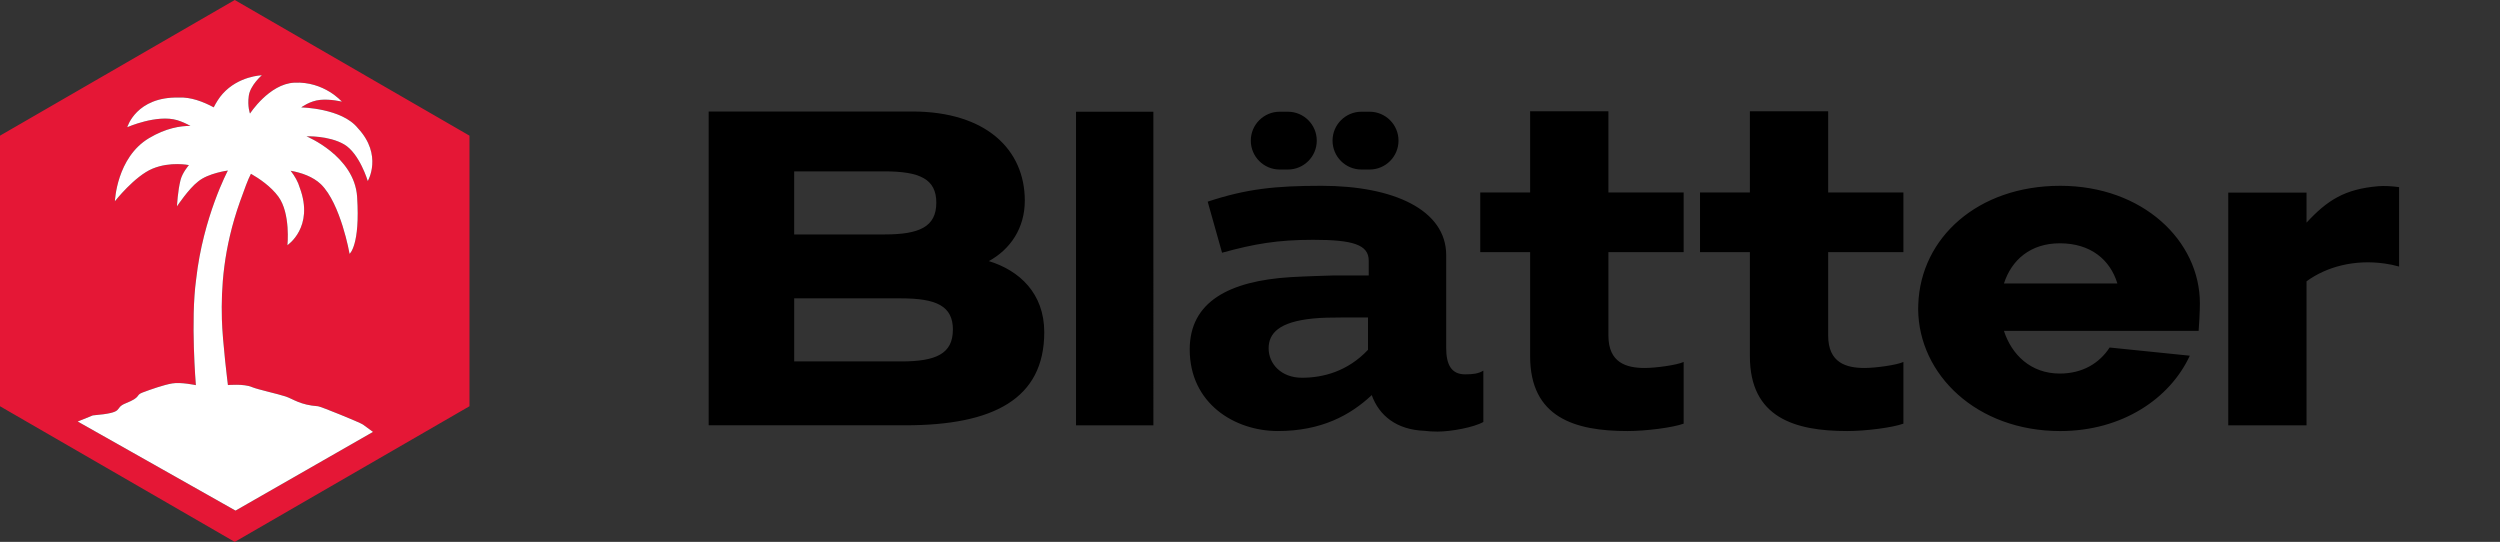 <?xml version="1.0" encoding="UTF-8"?>
<svg id="Ebene_1" xmlns="http://www.w3.org/2000/svg" xmlns:xlink="http://www.w3.org/1999/xlink" version="1.1" viewBox="0 0 1582.74 343.07">
  <rect x="0" y="0" width="1582.74" height="343.07" fill="#333333" stroke="none"/>
  <!-- Generator: Adobe Illustrator 29.8.3, SVG Export Plug-In . SVG Version: 2.1.1 Build 3)  -->
  <defs>
    <style>
      .st0 {
        fill: none;
      }

      .st1 {
        fill: #e51736;
      }

      .st2 {
        clip-path: url(#clippath-1);
      }

      .st3 {
        clip-path: url(#clippath-2);
      }

      .st4 {
        fill: #fff;
      }

      .st5 {
        clip-path: url(#clippath);
      }
    </style>
    <clipPath id="clippath">
      <rect class="st0" x="404.61" y="51.67" width="1142.37" height="243.65"/>
    </clipPath>
    <clipPath id="clippath-1">
      <rect class="st0" width="305.54" height="343.07"/>
    </clipPath>
    <clipPath id="clippath-2">
      <rect class="st0" width="360.5" height="343.07"/>
    </clipPath>
  </defs>
  <g class="st5">
    <g id="Ebene_3">
      <path class="st1" d="M315.77,379.43v-228.2L117.77,36.81l-197.98,114.42v228.21l197.98,114.41,197.98-114.41h.01ZM106.91,305.51c.51,19.76,5.12,56.06,5.12,56.06,0,0,13.52-1.24,20.25,1.69,4.7,2.01,21.85,5.74,28.36,7.91,6.51,2.17,12.2,7.19,27.43,8.27,2.26.19,35.28,13.64,37.68,15.32l8.65,6.3-115.96,66.38L-14.68,392.32c7.46-3.04,12.71-5.16,12.71-5.16,29.03-2.5,16.59-5.77,27.94-10.28,13.2-5.25,7.98-6.74,13.92-8.98,6.85-2.57,17.87-6.49,25.21-7.73,7.34-1.24,19.89,1.47,19.89,1.47,0,0-4.54-54.66.23-89.22,5.88-52.57,26.76-91.78,26.76-91.78,0,0-16.57,2.14-25.1,9.26-7.91,6.02-17.83,20.94-17.83,20.94,0,0,.57-12.78,3.02-22.33,1.64-6.29,7.03-12.47,7.03-12.47,0,0-15.55-3.25-30.64,3-15.13,6.26-31.77,27.51-31.77,27.51,0,0,1.39-36.9,28.78-53.25,14.13-8.42,26.36-10.39,34.92-10.31-3.5-1.95-7.27-3.66-11.15-4.84-17.07-5.09-42.11,5.92-42.11,5.92,0,0,7.45-25.88,43.67-25.01,9.85-.47,20.22,3.4,29.24,8.26,2.06-4.05,4.57-8.11,7.53-11.42,13.54-15.13,33.07-15.63,33.07-15.63,0,0-9.81,8.41-11.02,17.39-1.23,8.98,1.03,14.91,1.03,14.91,0,0,16.15-25.02,37.37-26.06,25.22-1.24,40.13,16.03,40.13,16.03,0,0-9.46-2.37-18.3-1.51-8.81.87-15.97,6.35-15.97,6.35,0,0,34.29.55,47.84,17.57,21.12,22.67,8.29,44.55,8.29,44.55,0,0-6.94-23.34-19.96-30.95-13.07-7.57-31.73-6.78-31.73-6.78,0,0,40.45,16.67,42.7,50.94,2.69,41.06-6.37,48.17-6.37,48.17,0,0-7.38-42.34-24.21-58.75-6.74-6.37-16.2-9.67-25.49-11.34,3.46,4.45,6.25,9.27,7.71,14.37,12.34,33.28-10.44,48.39-10.44,48.39,0,0,2.76-26.68-7.59-40.9-6.42-8.77-16.44-15.45-23.17-19.3-2.76,5.29-5.3,12.63-9.14,23.19-14.25,40.02-16.04,73.42-15.37,98.93h-.01Z"/>
      <path class="st4" d="M106.91,305.51c.51,19.76,5.12,56.06,5.12,56.06,0,0,13.52-1.24,20.25,1.69,4.7,2.01,21.85,5.74,28.36,7.91,6.51,2.17,12.2,7.19,27.43,8.27,2.26.19,35.28,13.64,37.68,15.32l8.65,6.3-115.96,66.38L-14.68,392.32c7.46-3.04,12.71-5.16,12.71-5.16,29.03-2.5,16.59-5.77,27.94-10.28,13.2-5.25,7.98-6.74,13.92-8.98,6.85-2.57,17.87-6.49,25.21-7.73,7.34-1.24,19.89,1.47,19.89,1.47,0,0-4.54-54.66.23-89.22,5.88-52.57,26.76-91.78,26.76-91.78,0,0-16.57,2.14-25.1,9.26-7.91,6.02-17.83,20.94-17.83,20.94,0,0,.57-12.78,3.02-22.33,1.64-6.29,7.03-12.47,7.03-12.47,0,0-15.55-3.25-30.64,3-15.13,6.26-31.77,27.51-31.77,27.51,0,0,1.39-36.9,28.78-53.25,14.13-8.42,26.36-10.39,34.92-10.31-3.5-1.95-7.27-3.66-11.15-4.84-17.07-5.09-42.11,5.92-42.11,5.92,0,0,7.45-25.88,43.67-25.01,9.85-.47,20.22,3.4,29.24,8.26,2.06-4.05,4.57-8.11,7.53-11.42,13.54-15.13,33.07-15.63,33.07-15.63,0,0-9.81,8.41-11.02,17.39-1.23,8.98,1.03,14.91,1.03,14.91,0,0,16.15-25.02,37.37-26.06,25.22-1.24,40.13,16.03,40.13,16.03,0,0-9.46-2.37-18.3-1.51-8.81.87-15.97,6.35-15.97,6.35,0,0,34.29.55,47.84,17.57,21.12,22.67,8.29,44.55,8.29,44.55,0,0-6.94-23.34-19.96-30.95-13.07-7.57-31.73-6.78-31.73-6.78,0,0,40.45,16.67,42.7,50.94,2.69,41.06-6.37,48.17-6.37,48.17,0,0-7.38-42.34-24.21-58.75-6.74-6.37-16.2-9.67-25.49-11.34,3.46,4.45,6.25,9.27,7.71,14.37,12.34,33.28-10.44,48.39-10.44,48.39,0,0,2.76-26.68-7.59-40.9-6.42-8.77-16.44-15.45-23.17-19.3-2.76,5.29-5.3,12.63-9.14,23.19-14.25,40.02-16.04,73.42-15.37,98.93h-.01Z"/>
      <path d="M1496.93,422.02l23.01-17.13h-11.75l-33.96,24.97v-44.54h-7.45v73.39h7.45v-19.57l16.73-12.63,20.05,32.2h9.39l-23.49-36.7h.01ZM1509.52,166.8c3.2.44,6.31,1.11,9.33,1.95v-50.28c-4.58-.63-9.37-.91-13.31-.57-21.1,1.79-32.15,8.85-45.28,23.05v-19.02h-49.56v147.34h49.56v-91.18c12.74-9.33,30.48-13.92,49.27-11.28h0ZM1407.97,385.23v19.66h-13.4v6.85h13.4v35.14c0,10.76,8.33,13.31,15.87,13.31,4.12,0,6.65-.39,9.7-1.45v-7.14c-1.76,1.07-4.5,1.77-8.42,1.77-5.28,0-9.61-1.37-9.61-8.51v-33.09h18v-6.85h-18v-19.66h-7.54v-.03ZM1391.94,209.45c.28-2.68.8-12.58.8-17.4,0-39.62-36.17-74.42-88.41-74.42s-88.35,32.91-89.87,75c-.05.33-.09,3.01-.08,3.21.4,41.42,37.1,77.06,89.94,77.06,39.31,0,69.5-20.62,82.04-47.71l-50.76-5.18c-6.31,9.71-16.89,16.49-31.56,16.49-18.48,0-30.52-12.06-35.36-27.03h123.26v-.03ZM1340.51,179.46h-71.81c4.82-14.99,16.88-25.43,35.36-25.43,19.56,0,31.89,10.43,36.44,25.43h.01ZM1208.84,316.33v39.05c-5.97,6.07-12.43,9.1-19.48,9.1-8.61,0-15.16-4.21-15.16-13.62v-34.54h-7.54v37.4c0,12.72,10.67,17.9,20.94,17.9,8.61,0,15.56-4.01,21.24-9.58v8.13h7.54v-53.82h-7.54ZM1169.48,272.89c11.78,0,28.62-2.16,35.56-4.68v-39.07c-4.12,1.97-17.67,3.82-24.58,3.82-11.52,0-23.05-3.14-23.05-20.56v-52.77h47.63v-37.78h-47.63v-51.4h-49.56v51.41h-31.57v37.78h31.57v65.9c0,38.85,28.4,47.35,61.61,47.35h.01ZM1093.55,314.88c-16.84,0-29.85,12.92-29.85,28.38s13.02,28.38,30.93,28.38c14.68,0,23.39-7.45,27.6-16.13l-7.35-3.14c-3.02,7.05-8.71,12.72-20.25,12.72-12.43,0-21.73-7.53-22.9-19.38h51.18c.09-.89.2-2.84.2-4.4,0-13.4-12.52-26.42-29.56-26.42h0ZM1093.55,321.43c11.54,0,19.96,7.83,21.33,17.71h-42.87c1.76-10.38,10.38-17.71,21.53-17.71h.01ZM1030.35,272.89c11.78,0,28.62-2.16,35.56-4.68v-39.07c-4.12,1.97-17.67,3.82-24.58,3.82-11.52,0-23.05-3.14-23.05-20.56v-52.77h47.63v-37.78h-47.63v-51.4h-49.56v51.41h-31.57v37.78h31.57v65.9c0,38.85,28.4,47.35,61.61,47.35h.01ZM939.15,234.61c-3.2,2.02-6.83,2.38-11.47,2.38h-.2c-8.83,0-11.9-6.47-11.9-16.65v-58.8c0-28.64-33.2-43.91-78.97-43.91-29.27,0-47.47,1.91-72.03,10.04l9.1,32.33c20.37-5.6,35.01-8.18,57.75-8.18,25.02,0,35.1,3.08,35.1,13.15v9.42h-22.06c-7.03.24-16.01.43-27.42,1.07-38.81,2.42-63.85,15.53-63.85,45.77,0,34.26,28.51,51.66,55.82,51.66s45.77-9.9,59.42-22.75c4.64,12.87,15.53,21.94,33.49,22.62,2.33.32,4.98.48,8.23.48,8.59,0,23.05-2.72,28.94-6.09v-32.52h.04v-.03ZM866.06,221.48c-12.86,13.64-28.38,17.67-41.76,17.67s-21.14-8.98-21.14-18.6,6.69-16.73,27.84-18.88c6.54-.67,11.54-.57,18.32-.67h16.75v20.46h0ZM885.39,89.03c0-10.1-8.19-18.3-18.3-18.3h-5.16c-10.1,0-18.3,8.19-18.3,18.3s8.18,18.3,18.3,18.3h5.16c10.1,0,18.3-8.19,18.3-18.3h0ZM833.64,89.03c0-10.1-8.18-18.3-18.3-18.3h-5.16c-10.1,0-18.3,8.19-18.3,18.3s8.18,18.3,18.3,18.3h5.16c10.1,0,18.3-8.19,18.3-18.3h0ZM752.83,345.69c.09-.89.2-2.84.2-4.4,0-13.4-12.54-26.42-29.56-26.42s-29.85,12.92-29.85,28.38,13.02,28.38,30.93,28.38c14.68,0,23.39-7.45,27.6-16.13l-7.35-3.14c-3.02,7.05-8.71,12.72-20.25,12.72-12.43,0-21.73-7.53-22.9-19.38h51.18ZM744.79,339.14h-42.87c1.76-10.38,10.38-17.71,21.53-17.71s19.96,7.83,21.33,17.71h.01ZM681.23,269.26h48.97V70.74h-48.97v198.54h0ZM673.63,370.18h7.54v-73.39h-7.54v30.33c-4.5-6.94-12.43-12.24-23.01-12.24-15.27,0-28.59,12.04-28.59,28.38s13.31,28.38,28.59,28.38c10.58,0,18.5-5.18,23.01-12.23v10.76h0ZM673.63,343.26c0,12.04-9.01,21.82-21.62,21.82s-22.11-9.19-22.11-21.82,9.79-21.82,22.11-21.82,21.62,9.89,21.62,21.82h0ZM626.03,165.31c13.67-7.5,22.77-20.9,22.77-38.31,0-32.15-24.38-56.41-71.27-56.41h-128.87v198.66h124.59c55.47,0,87.87-16.6,87.87-58.94,0-24.65-15.8-39.11-35.1-45.02h.01,0ZM592.77,128.33c0,15.27-10.71,20.09-32.68,20.09h-57.3v-39.93h57.03c22.51,0,32.96,4.82,32.96,19.84h-.01,0ZM603.26,208.73c0,15.27-10.71,20.09-32.68,20.09h-67.78v-39.93h67.53c22.51,0,32.96,4.82,32.96,19.84h-.03ZM448.53,308.33v8.03h-12.23v6.85h12.23v46.97h7.53v-46.97h18.8v-6.85h-18.8v-6.55c0-5.88,4.5-7.62,9.58-7.62,4.3,0,7.35,1.37,9.1,3.02l2.73-6.65c-2.73-1.67-6.46-3.24-12.34-3.24-7.93,0-16.64,3.44-16.64,13.02h.04ZM367.02,478.98h4.26V51.67h-4.26v427.29h0ZM447.47,390.27v1.85c0,2.57,2.09,4.65,4.65,4.65s4.65-2.09,4.65-4.65v-1.85c0-2.57-2.09-4.65-4.65-4.65s-4.65,2.09-4.65,4.65h0ZM455.89,404.9h-7.45v53.82h7.45v-53.82h0ZM478.84,404.9h-7.45v53.82h7.45v-38.97c5.88-5.97,12.52-9.19,19.48-9.19,8.51,0,15.17,4.5,15.17,13.62v34.54h7.54v-37.49c0-12.43-10.76-17.83-20.94-17.83-8.33,0-15.27,3.92-21.24,9.79v-8.33h-.01v.03ZM500.02,308.95c2.57,0,4.65-2.09,4.65-4.65v-1.85c0-2.57-2.09-4.65-4.65-4.65s-4.65,2.09-4.65,4.65v1.85c0,2.57,2.09,4.65,4.65,4.65h0ZM518.22,308.95c2.57,0,4.65-2.09,4.65-4.65v-1.85c0-2.57-2.09-4.65-4.65-4.65s-4.65,2.09-4.65,4.65v1.85c0,2.57,2.09,4.65,4.65,4.65h0ZM505.21,371.65c8.62,0,15.56-4.01,21.24-9.58v8.13h7.53v-53.82h-7.53v39.05c-5.97,6.07-12.43,9.1-19.48,9.1-8.61,0-15.16-4.21-15.16-13.62v-34.54h-7.53v37.4c0,12.72,10.67,17.9,20.94,17.9h-.01ZM542.7,404.9h-13.4v6.85h13.4v35.14c0,10.76,8.33,13.31,15.87,13.31,4.12,0,6.65-.39,9.7-1.45v-7.14c-1.76,1.07-4.5,1.77-8.42,1.77-5.28,0-9.58-1.37-9.58-8.51v-33.09h18v-6.85h-18v-19.66h-7.53v19.66h-.01l-.03-.03ZM556.87,370.18v-38.26c5.97-6.75,12.04-9.89,17.9-9.89,3.92,0,7.45,1.19,10.18,3.53v-8.71c-2.16-1.28-5.28-1.96-8.51-1.96-8.03,0-14,3.82-19.57,10.08v-8.61h-7.45v53.82h7.45ZM573.46,431.8c0,15.75,13.02,28.38,30.93,28.38,14.68,0,23.39-7.45,27.6-16.13l-7.35-3.14c-3.02,7.05-8.71,12.72-20.25,12.72-12.43,0-21.73-7.54-22.9-19.37h51.18c.09-.89.2-2.84.2-4.4,0-13.4-12.52-26.42-29.56-26.42s-29.85,12.92-29.85,28.38h0ZM581.76,427.71c1.76-10.38,10.38-17.71,21.53-17.71s19.96,7.83,21.33,17.71h-42.86ZM652.68,404.9h-7.45v53.82h7.45v-38.26c5.97-6.75,12.04-9.89,17.9-9.89,3.92,0,7.45,1.19,10.18,3.53v-8.71c-2.16-1.28-5.28-1.96-8.51-1.96-8.03,0-14,3.82-19.57,10.08v-8.61h0ZM698.06,404.9h-7.45v53.82h7.45v-38.97c5.88-5.97,12.52-9.19,19.48-9.19,8.51,0,15.16,4.5,15.16,13.62v34.54h7.54v-37.49c0-12.43-10.76-17.83-20.94-17.83-8.33,0-15.27,3.92-21.24,9.79v-8.33h0v.03ZM807.17,316.33v39.05c-5.97,6.07-12.43,9.1-19.48,9.1-8.61,0-15.17-4.21-15.17-13.62v-34.54h-7.53v37.4c0,12.72,10.67,17.9,20.94,17.9,8.61,0,15.56-4.01,21.24-9.58v8.13h7.54v-53.82h-7.54.01-.01ZM752.11,443.36c0,12.23,11.44,16.84,21.05,16.84,10.28,0,18.6-3.62,24.67-10.38.77,5.78,3.44,10.38,9.49,10.38,3.14,0,5.78-1.07,7.53-2.73v-5.88c-1.07,1.19-2.64,1.67-4.4,1.67-3.72,0-5.28-2.34-5.28-7.45v-27.99c0-8.22-9.19-14.39-24.38-14.39-12.82,0-21.33,5.4-26.72,11.26l4.3,5.49c5.88-6.85,13.4-10.18,22.81-10.18,9.99,0,16.45,3.53,16.45,8.51,0,5.68-5.97,6.85-21.73,8.42-13.22,1.28-23.78,5.18-23.78,16.44h-.01ZM760.22,443.36c0-6.17,5.1-9.01,17.03-10.18,7.62-.89,16.25-2.25,20.37-5.18v15.36c-6.26,7.23-13.62,10.47-22.71,10.47s-14.68-4.12-14.68-10.47h0ZM828.58,404.9h-13.4v6.85h13.4v35.14c0,10.76,8.33,13.31,15.87,13.31,4.12,0,6.66-.39,9.7-1.45v-7.14c-1.76,1.07-4.5,1.77-8.42,1.77-5.28,0-9.61-1.37-9.61-8.51v-33.09h18v-6.85h-18v-19.66h-7.54v19.66h0v-.03ZM845.11,356.27v-33.09h18v-6.85h-18v-19.66h-7.54v19.66h-13.4v6.85h13.4v35.14c0,10.76,8.33,13.31,15.87,13.31,4.12,0,6.65-.39,9.7-1.45v-7.14c-1.76,1.07-4.5,1.76-8.42,1.76-5.28,0-9.58-1.37-9.58-8.51h-.03ZM863.47,390.27v1.85c0,2.57,2.09,4.65,4.65,4.65s4.65-2.09,4.65-4.65v-1.85c0-2.57-2.09-4.65-4.65-4.65s-4.65,2.09-4.65,4.65h0ZM871.86,404.9h-7.45v53.82h7.45v-53.82h0ZM880.16,329.95c0-5.88,7.35-8.71,16.25-8.71s17.23,3.32,21.05,10.38l6.26-4.89c-4.5-6.65-14.29-11.83-26.72-11.83-14.2,0-24.77,6.07-24.77,16.16,0,8.61,7.23,12.43,20.17,13.7l10.67,1.07c8.71.97,13.7,2.93,13.7,9.01,0,5.49-5.49,10.28-17.12,10.28-10.76,0-19.48-4.41-23.3-12.43l-6.85,4.89c5.58,8.71,17.12,14.09,30.15,14.09,15.36,0,25.45-7.05,25.45-17.41s-8.42-14.09-19.77-15.27l-10.56-1.19c-8.61-.97-14.59-2.45-14.59-7.83h-.01ZM884.46,431.8c0,16.35,12.92,28.38,29.95,28.38s29.85-12.04,29.85-28.38-13.02-28.38-29.85-28.38-29.95,12.04-29.95,28.38h0ZM892.28,431.8c0-12.82,9.61-21.73,22.11-21.73s22.03,8.9,22.03,21.73-9.79,21.73-22.03,21.73-22.11-8.9-22.11-21.73h0ZM941.72,343.26c0-12.72,8.9-21.82,21.82-21.82,10.38,0,17.61,5.68,20.56,13.7l6.17-4.5c-4.41-8.81-13.79-15.75-26.72-15.75-16.93,0-29.66,12.24-29.66,28.38s12.72,28.38,29.66,28.38c13.5,0,23.19-7.53,27.4-17.13l-6.65-3.41c-2.84,8.22-10.38,14-20.76,14-13.02,0-21.82-9.01-21.82-21.82h0ZM964.15,404.9h-7.45v53.82h7.45v-38.97c5.88-5.97,12.52-9.19,19.48-9.19,8.51,0,15.16,4.5,15.16,13.62v34.54h7.53v-37.49c0-12.43-10.76-17.83-20.94-17.83-8.31,0-15.27,3.92-21.24,9.79v-8.33h0v.03ZM1009.5,370.18v-38.97c5.88-5.97,12.52-9.19,19.48-9.19,8.51,0,15.17,4.5,15.17,13.62v34.54h7.54v-37.49c0-12.43-10.76-17.83-20.94-17.83-8.33,0-15.27,3.92-21.24,9.79v-27.88h-7.45v73.39h7.45-.01ZM1018.2,443.36c0,12.23,11.44,16.84,21.05,16.84,10.28,0,18.6-3.62,24.67-10.38.77,5.78,3.41,10.38,9.49,10.38,3.14,0,5.78-1.07,7.54-2.73v-5.88c-1.07,1.19-2.64,1.67-4.41,1.67-3.72,0-5.28-2.34-5.28-7.45v-27.99c0-8.22-9.19-14.39-24.38-14.39-12.82,0-21.33,5.4-26.72,11.26l4.3,5.49c5.88-6.85,13.4-10.18,22.81-10.18,9.99,0,16.44,3.53,16.44,8.51,0,5.68-5.97,6.85-21.73,8.42-13.22,1.28-23.78,5.18-23.78,16.44h.01-.01ZM1026.32,443.36c0-6.17,5.1-9.01,17.03-10.18,7.62-.89,16.25-2.25,20.34-5.18v15.36c-6.26,7.23-13.62,10.47-22.71,10.47s-14.68-4.12-14.68-10.47h.03ZM1097.1,385.33h-7.45v73.39h7.45v-73.39h0ZM1109.34,431.8c0,15.75,13.02,28.38,30.93,28.38,14.68,0,23.39-7.45,27.6-16.13l-7.35-3.14c-3.02,7.05-8.71,12.72-20.25,12.72-12.43,0-21.73-7.54-22.9-19.37h51.18c.09-.89.2-2.84.2-4.4,0-13.4-12.52-26.42-29.56-26.42s-29.85,12.92-29.85,28.38h0ZM1117.67,427.71c1.76-10.38,10.38-17.71,21.53-17.71s19.96,7.83,21.33,17.71h-42.87.01ZM1251.94,390.22h-40.03v68.5h8.13v-31.91h32c15.87,0,23.69-6.65,23.69-18.09,0-12.43-7.93-18.5-23.78-18.5h0ZM1220.03,397.65h33.96c8.51,0,13.62,4.12,13.62,10.96s-4.98,10.76-13.62,10.76h-33.96v-21.73h0ZM1239.27,370.18v-38.97c5.88-5.97,12.52-9.19,19.48-9.19,8.51,0,15.17,4.5,15.17,13.62v34.54h7.54v-37.49c0-12.43-10.76-17.83-20.94-17.83-8.33,0-15.27,3.92-21.24,9.79v-8.31h-7.45v53.82h7.45-.01ZM1282.29,431.8c0,16.35,12.92,28.38,29.95,28.38s29.85-12.04,29.85-28.38-13.02-28.38-29.85-28.38-29.95,12.04-29.95,28.38h0ZM1290.11,431.8c0-12.82,9.58-21.73,22.11-21.73s22.03,8.9,22.03,21.73-9.79,21.73-22.03,21.73-22.11-8.9-22.11-21.73h0ZM1345.05,359.42v10.76h7.54v-73.39h-7.54v30.33c-4.5-6.94-12.43-12.24-23.01-12.24-15.27,0-28.59,12.04-28.59,28.38s13.31,28.38,28.59,28.38c10.56,0,18.5-5.18,23.01-12.23h0ZM1345.05,343.26c0,12.04-9.01,21.82-21.62,21.82s-22.11-9.19-22.11-21.82,9.79-21.82,22.11-21.82,21.62,9.89,21.62,21.82h0ZM1362.1,385.33h-7.45v73.39h7.45v-73.39h0ZM1376.64,390.27v1.85c0,2.57,2.09,4.65,4.65,4.65s4.65-2.09,4.65-4.65v-1.85c0-2.57-2.09-4.65-4.65-4.65s-4.65,2.09-4.65,4.65h0ZM1385.04,404.9h-7.45v53.82h7.45v-53.82h0ZM1442.89,390.27v1.85c0,2.57,2.09,4.65,4.65,4.65s4.65-2.09,4.65-4.65v-1.85c0-2.57-2.09-4.65-4.65-4.65s-4.65,2.09-4.65,4.65h0ZM1451.27,404.9h-7.45v53.82h7.45v-53.82h0Z"/>
    </g>
  </g>
  <g class="st2">
    <g class="st3">
      <g id="Ebene_31" data-name="Ebene_3">
        <path class="st1" d="M297.23,257.18V85.89L148.61,0,0,85.89v171.3l148.61,85.88,148.61-85.88h.01ZM140.46,201.7c.38,14.83,3.84,42.08,3.84,42.08,0,0,10.15-.93,15.2,1.27,3.53,1.51,16.4,4.31,21.29,5.94s9.16,5.4,20.59,6.21c1.7.14,26.48,10.24,28.28,11.5l6.49,4.73-87.04,49.83-99.92-56.4c5.6-2.28,9.54-3.87,9.54-3.87,21.79-1.88,12.45-4.33,20.97-7.72,9.91-3.94,5.99-5.06,10.45-6.74,5.14-1.93,13.41-4.87,18.92-5.8,5.51-.93,14.93,1.1,14.93,1.1,0,0-3.41-41.03.17-66.97,4.41-39.46,20.09-68.89,20.09-68.89,0,0-12.44,1.61-18.84,6.95-5.94,4.52-13.38,15.72-13.38,15.72,0,0,.43-9.59,2.27-16.76,1.23-4.72,5.28-9.36,5.28-9.36,0,0-11.67-2.44-23,2.25-11.36,4.7-23.85,20.65-23.85,20.65,0,0,1.04-27.7,21.6-39.97,10.61-6.32,19.79-7.8,26.21-7.74-2.63-1.46-5.46-2.75-8.37-3.63-12.81-3.82-31.61,4.44-31.61,4.44,0,0,5.59-19.43,32.78-18.77,7.39-.35,15.18,2.55,21.95,6.2,1.55-3.04,3.43-6.09,5.65-8.57,10.16-11.36,24.82-11.73,24.82-11.73,0,0-7.36,6.31-8.27,13.05-.92,6.74.77,11.19.77,11.19,0,0,12.12-18.78,28.05-19.56,18.93-.93,30.12,12.03,30.12,12.03,0,0-7.1-1.78-13.74-1.13-6.61.65-11.99,4.77-11.99,4.77,0,0,25.74.41,35.91,13.19,15.85,17.02,6.22,33.44,6.22,33.44,0,0-5.21-17.52-14.98-23.23-9.81-5.68-23.82-5.09-23.82-5.09,0,0,30.36,12.51,32.05,38.24,2.02,30.82-4.78,36.16-4.78,36.16,0,0-5.54-31.78-18.17-44.1-5.06-4.78-12.16-7.26-19.13-8.51,2.6,3.34,4.69,6.96,5.79,10.79,9.26,24.98-7.84,36.32-7.84,36.32,0,0,2.07-20.03-5.7-30.7-4.82-6.58-12.34-11.6-17.39-14.49-2.07,3.97-3.98,9.48-6.86,17.41-10.7,30.04-12.04,55.11-11.54,74.26h0Z"/>
        <path class="st4" d="M140.46,201.7c.38,14.83,3.84,42.08,3.84,42.08,0,0,10.15-.93,15.2,1.27,3.53,1.51,16.4,4.31,21.29,5.94s9.16,5.4,20.59,6.21c1.7.14,26.48,10.24,28.28,11.5l6.49,4.73-87.04,49.83-99.92-56.4c5.6-2.28,9.54-3.87,9.54-3.87,21.79-1.88,12.45-4.33,20.97-7.72,9.91-3.94,5.99-5.06,10.45-6.74,5.14-1.93,13.41-4.87,18.92-5.8,5.51-.93,14.93,1.1,14.93,1.1,0,0-3.41-41.03.17-66.97,4.41-39.46,20.09-68.89,20.09-68.89,0,0-12.44,1.61-18.84,6.95-5.94,4.52-13.38,15.72-13.38,15.72,0,0,.43-9.59,2.27-16.76,1.23-4.72,5.28-9.36,5.28-9.36,0,0-11.67-2.44-23,2.25-11.36,4.7-23.85,20.65-23.85,20.65,0,0,1.04-27.7,21.6-39.97,10.61-6.32,19.79-7.8,26.21-7.74-2.63-1.46-5.46-2.75-8.37-3.63-12.81-3.82-31.61,4.44-31.61,4.44,0,0,5.59-19.43,32.78-18.77,7.39-.35,15.18,2.55,21.95,6.2,1.55-3.04,3.43-6.09,5.65-8.57,10.16-11.36,24.82-11.73,24.82-11.73,0,0-7.36,6.31-8.27,13.05-.92,6.74.77,11.19.77,11.19,0,0,12.12-18.78,28.05-19.56,18.93-.93,30.12,12.03,30.12,12.03,0,0-7.1-1.78-13.74-1.13-6.61.65-11.99,4.77-11.99,4.77,0,0,25.74.41,35.91,13.19,15.85,17.02,6.22,33.44,6.22,33.44,0,0-5.21-17.52-14.98-23.23-9.81-5.68-23.82-5.09-23.82-5.09,0,0,30.36,12.51,32.05,38.24,2.02,30.82-4.78,36.16-4.78,36.16,0,0-5.54-31.78-18.17-44.1-5.06-4.78-12.16-7.26-19.13-8.51,2.6,3.34,4.69,6.96,5.79,10.79,9.26,24.98-7.84,36.32-7.84,36.32,0,0,2.07-20.03-5.7-30.7-4.82-6.58-12.34-11.6-17.39-14.49-2.07,3.97-3.98,9.48-6.86,17.41-10.7,30.04-12.04,55.11-11.54,74.26h0Z"/>
        <path d="M1183.85,289.15l17.27-12.86h-8.82l-25.49,18.74v-33.43h-5.59v55.09h5.59v-14.69l12.56-9.48,15.05,24.17h7.05l-17.63-27.55h0ZM1193.3,97.58c2.4.33,4.74.83,7,1.46v-37.74c-3.44-.47-7.03-.68-9.99-.43-15.84,1.34-24.13,6.64-33.99,17.3v-14.28h-37.2v110.6h37.2v-68.44c9.56-7,22.88-10.45,36.98-8.47h0ZM1117.07,261.54v14.76h-10.06v5.14h10.06v26.38c0,8.08,6.25,9.99,11.91,9.99,3.09,0,4.99-.29,7.28-1.09v-5.36c-1.32.8-3.38,1.33-6.32,1.33-3.96,0-7.21-1.03-7.21-6.39v-24.84h13.51v-5.14h-13.51v-14.76h-5.66ZM1105.04,129.59c.21-2.01.6-9.44.6-13.06,0-29.74-27.15-55.86-66.36-55.86s-66.32,24.7-67.46,56.3c-.04.25-.07,2.26-.06,2.41.3,31.09,27.85,57.84,67.51,57.84,29.51,0,52.17-15.48,61.58-35.81l-38.1-3.89c-4.74,7.29-12.68,12.38-23.69,12.38-13.87,0-22.91-9.05-26.54-20.29h92.52ZM1066.43,107.08h-53.9c3.62-11.25,12.67-19.09,26.54-19.09,14.68,0,23.94,7.83,27.35,19.09h.01ZM967.6,209.82v29.31c-4.48,4.56-9.33,6.83-14.62,6.83-6.46,0-11.38-3.16-11.38-10.22v-25.93h-5.66v28.07c0,9.55,8.01,13.44,15.72,13.44,6.46,0,11.68-3.01,15.94-7.19v6.1h5.66v-40.4h-5.66ZM938.05,177.21c8.84,0,21.48-1.62,26.69-3.51v-29.33c-3.09,1.48-13.26,2.87-18.45,2.87-8.65,0-17.3-2.36-17.3-15.43v-39.61h35.75v-28.36h-35.75V25.26h-37.2v38.59h-23.7v28.36h23.7v49.47c0,29.16,21.32,35.54,46.25,35.54h0ZM881.06,208.73c-12.64,0-22.41,9.7-22.41,21.3s9.77,21.3,23.22,21.3c11.02,0,17.56-5.59,20.72-12.11l-5.52-2.36c-2.27,5.29-6.54,9.55-15.2,9.55-9.33,0-16.31-5.65-17.19-14.55h38.42c.07-.67.15-2.13.15-3.3,0-10.06-9.4-19.83-22.19-19.83h0ZM881.06,213.65c8.66,0,14.98,5.88,16.01,13.29h-32.18c1.32-7.79,7.79-13.29,16.16-13.29h.01ZM833.62,177.21c8.84,0,21.48-1.62,26.69-3.51v-29.33c-3.09,1.48-13.26,2.87-18.45,2.87-8.65,0-17.3-2.36-17.3-15.43v-39.61h35.75v-28.36h-35.75V25.26h-37.2v38.59h-23.7v28.36h23.7v49.47c0,29.16,21.32,35.54,46.25,35.54h0ZM765.16,148.48c-2.4,1.52-5.13,1.79-8.61,1.79h-.15c-6.63,0-8.93-4.86-8.93-12.5v-44.14c0-21.5-24.92-32.96-59.28-32.96-21.97,0-35.63,1.43-54.07,7.54l6.83,24.27c15.29-4.2,26.28-6.14,43.35-6.14,18.78,0,26.35,2.31,26.35,9.87v7.07h-16.56c-5.28.18-12.02.32-20.58.8-29.13,1.82-47.93,11.66-47.93,34.36,0,25.72,21.4,38.78,41.9,38.78s34.36-7.43,44.6-17.08c3.48,9.66,11.66,16.47,25.14,16.98,1.75.24,3.74.36,6.18.36,6.45,0,17.3-2.04,21.72-4.57v-24.41h.03ZM710.3,138.62c-9.65,10.24-21.3,13.26-31.35,13.26s-15.87-6.74-15.87-13.96,5.02-12.56,20.9-14.17c4.91-.5,8.66-.43,13.75-.5h12.57v15.36h0ZM724.81,39.2c0-7.58-6.15-13.74-13.74-13.74h-3.87c-7.58,0-13.74,6.15-13.74,13.74s6.14,13.74,13.74,13.74h3.87c7.58,0,13.74-6.15,13.74-13.74h0ZM685.96,39.2c0-7.58-6.14-13.74-13.74-13.74h-3.87c-7.58,0-13.74,6.15-13.74,13.74s6.14,13.74,13.74,13.74h3.87c7.58,0,13.74-6.15,13.74-13.74h0ZM625.3,231.86c.07-.67.15-2.13.15-3.3,0-10.06-9.41-19.83-22.19-19.83s-22.41,9.7-22.41,21.3,9.77,21.3,23.22,21.3c11.02,0,17.56-5.59,20.72-12.11l-5.52-2.36c-2.27,5.29-6.54,9.55-15.2,9.55-9.33,0-16.31-5.65-17.19-14.55h38.42ZM619.27,226.94h-32.18c1.32-7.79,7.79-13.29,16.16-13.29s14.98,5.88,16.01,13.29h.01ZM571.56,174.49h36.76V25.47h-36.76v149.03h0ZM565.85,250.24h5.66v-55.09h-5.66v22.77c-3.38-5.21-9.33-9.19-17.27-9.19-11.46,0-21.46,9.04-21.46,21.3s9.99,21.3,21.46,21.3c7.94,0,13.89-3.89,17.27-9.18v8.08h0ZM565.85,230.03c0,9.04-6.76,16.38-16.23,16.38s-16.6-6.9-16.6-16.38,7.35-16.38,16.6-16.38,16.23,7.42,16.23,16.38h0ZM530.12,96.46c10.26-5.63,17.09-15.69,17.09-28.76,0-24.13-18.3-42.34-53.5-42.34h-96.73v149.12h93.52c41.64,0,65.96-12.46,65.96-44.24,0-18.5-11.86-29.36-26.35-33.79h.01ZM505.16,68.7c0,11.46-8.04,15.08-24.53,15.08h-43.01v-29.97h42.81c16.9,0,24.74,3.62,24.74,14.89h-.01ZM513.03,129.05c0,11.46-8.04,15.08-24.53,15.08h-50.88v-29.97h50.69c16.9,0,24.74,3.62,24.74,14.89h-.01ZM396.89,203.81v6.03h-9.18v5.14h9.18v35.26h5.65v-35.26h14.11v-5.14h-14.11v-4.92c0-4.41,3.38-5.72,7.19-5.72,3.23,0,5.52,1.03,6.83,2.27l2.05-4.99c-2.05-1.25-4.85-2.43-9.26-2.43-5.95,0-12.49,2.58-12.49,9.77h.01ZM335.7,331.91h3.2V11.16h-3.2v320.74h0ZM396.09,265.32v1.39c0,1.93,1.57,3.49,3.49,3.49s3.49-1.57,3.49-3.49v-1.39c0-1.93-1.57-3.49-3.49-3.49s-3.49,1.57-3.49,3.49h0ZM402.41,276.3h-5.59v40.4h5.59v-40.4h0ZM419.64,276.3h-5.59v40.4h5.59v-29.25c4.41-4.48,9.4-6.9,14.62-6.9,6.39,0,11.39,3.38,11.39,10.22v25.93h5.66v-28.14c0-9.33-8.08-13.38-15.72-13.38-6.25,0-11.46,2.94-15.94,7.35v-6.25h-.01ZM435.54,204.28c1.93,0,3.49-1.57,3.49-3.49v-1.39c0-1.93-1.57-3.49-3.49-3.49s-3.49,1.57-3.49,3.49v1.39c0,1.93,1.57,3.49,3.49,3.49h0ZM449.2,204.28c1.93,0,3.49-1.57,3.49-3.49v-1.39c0-1.93-1.57-3.49-3.49-3.49s-3.49,1.57-3.49,3.49v1.39c0,1.93,1.57,3.49,3.49,3.49h0ZM439.43,251.34c6.47,0,11.68-3.01,15.94-7.19v6.1h5.65v-40.4h-5.65v29.31c-4.48,4.56-9.33,6.83-14.62,6.83-6.46,0-11.38-3.16-11.38-10.22v-25.93h-5.65v28.07c0,9.55,8.01,13.44,15.72,13.44h0ZM467.57,276.3h-10.06v5.14h10.06v26.38c0,8.08,6.25,9.99,11.91,9.99,3.09,0,4.99-.29,7.28-1.09v-5.36c-1.32.8-3.38,1.33-6.32,1.33-3.96,0-7.19-1.03-7.19-6.39v-24.84h13.51v-5.14h-13.51v-14.76h-5.65v14.76h-.01ZM478.21,250.24v-28.72c4.48-5.07,9.04-7.42,13.44-7.42,2.94,0,5.59.89,7.64,2.65v-6.54c-1.62-.96-3.96-1.47-6.39-1.47-6.03,0-10.51,2.87-14.69,7.57v-6.46h-5.59v40.4h5.59ZM490.66,296.49c0,11.82,9.77,21.3,23.22,21.3,11.02,0,17.56-5.59,20.72-12.11l-5.52-2.36c-2.27,5.29-6.54,9.55-15.2,9.55-9.33,0-16.31-5.66-17.19-14.54h38.42c.07-.67.15-2.13.15-3.3,0-10.06-9.4-19.83-22.19-19.83s-22.41,9.7-22.41,21.3h0ZM496.89,293.42c1.32-7.79,7.79-13.29,16.16-13.29s14.98,5.88,16.01,13.29h-32.17ZM550.13,276.3h-5.59v40.4h5.59v-28.72c4.48-5.07,9.04-7.42,13.44-7.42,2.94,0,5.59.89,7.64,2.65v-6.54c-1.62-.96-3.96-1.47-6.39-1.47-6.03,0-10.51,2.87-14.69,7.57v-6.46h0ZM584.19,276.3h-5.59v40.4h5.59v-29.25c4.41-4.48,9.4-6.9,14.62-6.9,6.39,0,11.38,3.38,11.38,10.22v25.93h5.66v-28.14c0-9.33-8.08-13.38-15.72-13.38-6.25,0-11.46,2.94-15.94,7.35v-6.25h0ZM666.09,209.82v29.31c-4.48,4.56-9.33,6.83-14.62,6.83-6.46,0-11.39-3.16-11.39-10.22v-25.93h-5.65v28.07c0,9.55,8.01,13.44,15.72,13.44,6.46,0,11.68-3.01,15.94-7.19v6.1h5.66v-40.4h-5.66.01ZM624.76,305.17c0,9.18,8.59,12.64,15.8,12.64,7.72,0,13.96-2.72,18.52-7.79.58,4.34,2.58,7.79,7.12,7.79,2.36,0,4.34-.8,5.65-2.05v-4.41c-.8.89-1.98,1.25-3.3,1.25-2.79,0-3.96-1.76-3.96-5.59v-21.01c0-6.17-6.9-10.8-18.3-10.8-9.62,0-16.01,4.05-20.06,8.45l3.23,4.12c4.41-5.14,10.06-7.64,17.12-7.64,7.5,0,12.35,2.65,12.35,6.39,0,4.26-4.48,5.14-16.31,6.32-9.92.96-17.85,3.89-17.85,12.34h-.01ZM630.85,305.17c0-4.63,3.83-6.76,12.78-7.64,5.72-.67,12.2-1.69,15.29-3.89v11.53c-4.7,5.43-10.22,7.86-17.05,7.86s-11.02-3.09-11.02-7.86h0ZM682.16,276.3h-10.06v5.14h10.06v26.38c0,8.08,6.25,9.99,11.91,9.99,3.09,0,5-.29,7.28-1.09v-5.36c-1.32.8-3.38,1.33-6.32,1.33-3.96,0-7.21-1.03-7.21-6.39v-24.84h13.51v-5.14h-13.51v-14.76h-5.66v14.76h0ZM694.57,239.8v-24.84h13.51v-5.14h-13.51v-14.76h-5.66v14.76h-10.06v5.14h10.06v26.38c0,8.08,6.25,9.99,11.91,9.99,3.09,0,4.99-.29,7.28-1.09v-5.36c-1.32.8-3.38,1.32-6.32,1.32-3.96,0-7.19-1.03-7.19-6.39h-.01ZM708.35,265.32v1.39c0,1.93,1.57,3.49,3.49,3.49s3.49-1.57,3.49-3.49v-1.39c0-1.93-1.57-3.49-3.49-3.49s-3.49,1.57-3.49,3.49h0ZM714.65,276.3h-5.59v40.4h5.59v-40.4h0ZM720.88,220.04c0-4.41,5.52-6.54,12.2-6.54s12.93,2.49,15.8,7.79l4.7-3.67c-3.38-4.99-10.73-8.88-20.06-8.88-10.66,0-18.59,4.56-18.59,12.13,0,6.46,5.43,9.33,15.14,10.28l8.01.8c6.54.73,10.28,2.2,10.28,6.76,0,4.12-4.12,7.72-12.85,7.72-8.08,0-14.62-3.31-17.49-9.33l-5.14,3.67c4.19,6.54,12.85,10.58,22.63,10.58,11.53,0,19.1-5.29,19.1-13.07s-6.32-10.58-14.84-11.46l-7.93-.89c-6.46-.73-10.95-1.84-10.95-5.88h-.01ZM724.11,296.49c0,12.27,9.7,21.3,22.48,21.3s22.41-9.04,22.41-21.3-9.77-21.3-22.41-21.3-22.48,9.04-22.48,21.3h0ZM729.98,296.49c0-9.62,7.21-16.31,16.6-16.31s16.54,6.68,16.54,16.31-7.35,16.31-16.54,16.31-16.6-6.68-16.6-16.31h0ZM767.09,230.03c0-9.55,6.68-16.38,16.38-16.38,7.79,0,13.22,4.26,15.43,10.28l4.63-3.38c-3.31-6.61-10.35-11.82-20.06-11.82-12.71,0-22.26,9.19-22.26,21.3s9.55,21.3,22.26,21.3c10.13,0,17.41-5.65,20.57-12.86l-4.99-2.56c-2.13,6.17-7.79,10.51-15.58,10.51-9.77,0-16.38-6.76-16.38-16.38h0ZM783.93,276.3h-5.59v40.4h5.59v-29.25c4.41-4.48,9.4-6.9,14.62-6.9,6.39,0,11.38,3.38,11.38,10.22v25.93h5.65v-28.14c0-9.33-8.08-13.38-15.72-13.38-6.24,0-11.46,2.94-15.94,7.35v-6.25h0ZM817.97,250.24v-29.25c4.41-4.48,9.4-6.9,14.62-6.9,6.39,0,11.39,3.38,11.39,10.22v25.93h5.66v-28.14c0-9.33-8.08-13.38-15.72-13.38-6.25,0-11.46,2.94-15.94,7.35v-20.93h-5.59v55.09h5.59-.01ZM824.5,305.17c0,9.18,8.59,12.64,15.8,12.64,7.72,0,13.96-2.72,18.52-7.79.58,4.34,2.56,7.79,7.12,7.79,2.36,0,4.34-.8,5.66-2.05v-4.41c-.8.89-1.98,1.25-3.31,1.25-2.79,0-3.96-1.76-3.96-5.59v-21.01c0-6.17-6.9-10.8-18.3-10.8-9.62,0-16.01,4.05-20.06,8.45l3.23,4.12c4.41-5.14,10.06-7.64,17.12-7.64,7.5,0,12.34,2.65,12.34,6.39,0,4.26-4.48,5.14-16.31,6.32-9.92.96-17.85,3.89-17.85,12.34h.01ZM830.59,305.17c0-4.63,3.83-6.76,12.78-7.64,5.72-.67,12.2-1.69,15.27-3.89v11.53c-4.7,5.43-10.22,7.86-17.05,7.86s-11.02-3.09-11.02-7.86h.01ZM883.72,261.61h-5.59v55.09h5.59v-55.09h0ZM892.91,296.49c0,11.82,9.77,21.3,23.22,21.3,11.02,0,17.56-5.59,20.72-12.11l-5.52-2.36c-2.27,5.29-6.54,9.55-15.2,9.55-9.33,0-16.31-5.66-17.19-14.54h38.42c.07-.67.15-2.13.15-3.3,0-10.06-9.4-19.83-22.19-19.83s-22.41,9.7-22.41,21.3h0ZM899.16,293.42c1.32-7.79,7.79-13.29,16.16-13.29s14.98,5.88,16.01,13.29h-32.18.01ZM999.95,265.28h-30.05v51.42h6.1v-23.95h24.02c11.91,0,17.78-4.99,17.78-13.58,0-9.33-5.95-13.89-17.85-13.89h0ZM976,270.86h25.49c6.39,0,10.22,3.09,10.22,8.23s-3.74,8.08-10.22,8.08h-25.49v-16.31h0ZM990.44,250.24v-29.25c4.41-4.48,9.4-6.9,14.62-6.9,6.39,0,11.39,3.38,11.39,10.22v25.93h5.66v-28.14c0-9.33-8.08-13.38-15.72-13.38-6.25,0-11.46,2.94-15.94,7.35v-6.24h-5.59v40.4h5.59-.01ZM1022.73,296.49c0,12.27,9.7,21.3,22.48,21.3s22.41-9.04,22.41-21.3-9.77-21.3-22.41-21.3-22.48,9.04-22.48,21.3h0ZM1028.6,296.49c0-9.62,7.19-16.31,16.6-16.31s16.54,6.68,16.54,16.31-7.35,16.31-16.54,16.31-16.6-6.68-16.6-16.31h0ZM1069.84,242.16v8.08h5.66v-55.09h-5.66v22.77c-3.38-5.21-9.33-9.19-17.27-9.19-11.46,0-21.46,9.04-21.46,21.3s9.99,21.3,21.46,21.3c7.93,0,13.89-3.89,17.27-9.18h0ZM1069.84,230.03c0,9.04-6.76,16.38-16.23,16.38s-16.6-6.9-16.6-16.38,7.35-16.38,16.6-16.38,16.23,7.42,16.23,16.38h0ZM1082.64,261.61h-5.59v55.09h5.59v-55.09h0ZM1093.55,265.32v1.39c0,1.93,1.57,3.49,3.49,3.49s3.49-1.57,3.49-3.49v-1.39c0-1.93-1.57-3.49-3.49-3.49s-3.49,1.57-3.49,3.49h0ZM1099.86,276.3h-5.59v40.4h5.59v-40.4h0ZM1143.28,265.32v1.39c0,1.93,1.57,3.49,3.49,3.49s3.49-1.57,3.49-3.49v-1.39c0-1.93-1.57-3.49-3.49-3.49s-3.49,1.57-3.49,3.49h0ZM1149.57,276.3h-5.59v40.4h5.59v-40.4h0Z"/>
      </g>
    </g>
  </g>
</svg>
